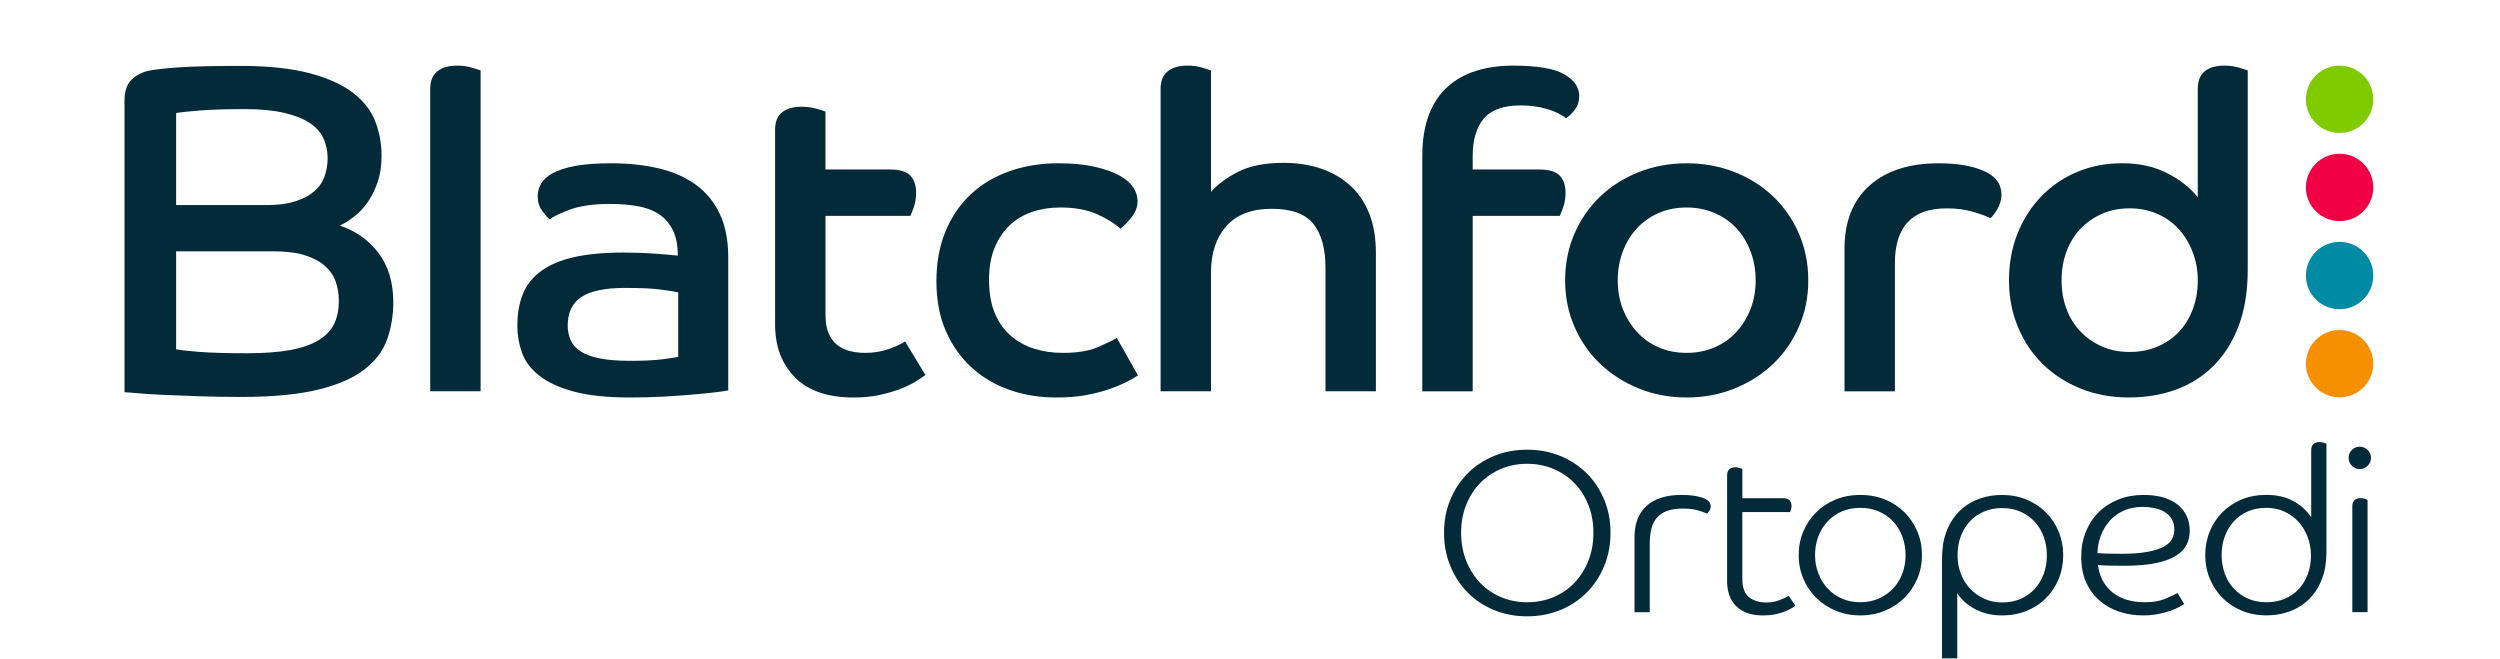 <?xml version="1.0" encoding="UTF-8" standalone="no"?>
<svg
   id="a"
   viewBox="0 0 227.642 60"
   version="1.1"
   sodipodi:docname="blatchford-ortopedi-logo_v2.svg"
   width="204.972"
   height="54.025"
   inkscape:version="1.4.2 (f4327f4, 2025-05-13)"
   xmlns:inkscape="http://www.inkscape.org/namespaces/inkscape"
   xmlns:sodipodi="http://sodipodi.sourceforge.net/DTD/sodipodi-0.dtd"
   xmlns="http://www.w3.org/2000/svg"
   xmlns:svg="http://www.w3.org/2000/svg">
  <sodipodi:namedview
     id="namedview1"
     pagecolor="#ffffff"
     bordercolor="#000000"
     borderopacity="0.25"
     inkscape:showpageshadow="2"
     inkscape:pageopacity="0.0"
     inkscape:pagecheckerboard="0"
     inkscape:deskcolor="#d1d1d1"
     inkscape:zoom="5.9325078"
     inkscape:cx="107.54305"
     inkscape:cy="32.448335"
     inkscape:window-width="1920"
     inkscape:window-height="1009"
     inkscape:window-x="1912"
     inkscape:window-y="1072"
     inkscape:window-maximized="1"
     inkscape:current-layer="a" />
  <defs
     id="defs1">
    <style
       id="style1">.z{fill:#f79000;}.z,.aa,.ab,.ac,.ad{fill-rule:evenodd;}.aa{fill:#008ba5;}.ab{fill:#f10043;}.ac{fill:#80ca00;}.ad{fill:#022a39;}</style>
  </defs>
  <g
     id="b"
     transform="matrix(0.171,0,0,0.171,11.335,5.975)">
    <g
       id="c">
      <path
         id="d"
         class="ad"
         d="m 162.8,12.47 c 0,-4.23 1.26,-7.37 3.77,-9.41 2.51,-2.04 6.04,-3.06 10.59,-3.06 2.82,0 5.42,0.35 7.77,1.06 2.36,0.7 3.92,1.21 4.71,1.52 V 173.42 H 162.8 V 12.47" />
      <path
         id="e"
         class="ad"
         d="m 321.48,172.96 c -1.57,0.32 -4.05,0.67 -7.42,1.06 -3.37,0.39 -7.33,0.78 -11.89,1.18 -4.55,0.4 -9.65,0.75 -15.3,1.06 -5.65,0.31 -11.54,0.46 -17.65,0.46 -12.25,0 -22.25,-1.05 -30.02,-3.17 -7.77,-2.11 -13.89,-4.94 -18.36,-8.48 -4.47,-3.53 -7.53,-7.61 -9.18,-12.23 -1.65,-4.63 -2.47,-9.37 -2.47,-14.24 0,-6.43 0.98,-12.07 2.94,-16.94 1.96,-4.86 5.18,-8.95 9.65,-12.24 4.48,-3.29 10.32,-5.77 17.54,-7.42 7.22,-1.64 16.01,-2.46 26.37,-2.46 5.96,0 11.61,0.2 16.95,0.58 5.33,0.4 9.34,0.75 12.01,1.06 0,-5.48 -0.91,-10.03 -2.7,-13.64 -1.81,-3.61 -4.28,-6.43 -7.42,-8.48 -3.14,-2.04 -6.91,-3.45 -11.3,-4.23 -4.39,-0.78 -9.26,-1.18 -14.59,-1.18 -8.95,0 -16.12,1.03 -21.55,3.06 -5.41,2.04 -8.99,3.77 -10.71,5.18 -0.94,-0.79 -2.24,-2.28 -3.89,-4.47 -1.65,-2.2 -2.47,-4.86 -2.47,-8.01 0,-2.19 0.59,-4.35 1.76,-6.47 1.18,-2.12 3.26,-4 6.24,-5.65 2.99,-1.65 6.98,-2.94 12.01,-3.88 5.02,-0.95 11.37,-1.41 19.07,-1.41 9.26,0 17.7,0.9 25.31,2.7 7.62,1.8 14.16,4.67 19.66,8.59 5.49,3.93 9.77,9.1 12.84,15.53 3.06,6.43 4.59,14.2 4.59,23.29 v 70.83 z m -26.61,-52.24 c -1.57,-0.32 -4.51,-0.79 -8.82,-1.41 -4.32,-0.62 -10.8,-0.94 -19.43,-0.94 -10.68,0 -18.44,1.61 -23.3,4.82 -4.87,3.22 -7.3,8.28 -7.3,15.18 0,2.82 0.51,5.41 1.53,7.77 1.02,2.35 2.78,4.35 5.29,6 2.52,1.65 5.92,2.91 10.24,3.76 4.32,0.87 9.7,1.3 16.13,1.3 7.22,0 12.95,-0.27 17.18,-0.82 4.24,-0.55 7.06,-0.98 8.47,-1.3 v -34.35 0 z" />
      <path
         id="f"
         class="ad"
         d="m 346.43,34.36 c 0,-4.39 1.26,-7.57 3.77,-9.53 2.5,-1.96 5.96,-2.94 10.36,-2.94 2.82,0 5.45,0.35 7.88,1.06 2.44,0.7 4.04,1.21 4.83,1.52 V 55.3 h 34.14 c 5.18,0 8.82,1.06 10.95,3.18 2.11,2.11 3.18,5.22 3.18,9.29 0,2.68 -0.39,5.15 -1.17,7.42 -0.79,2.28 -1.41,3.88 -1.88,4.82 h -45.21 v 52.48 c 0,4.08 0.55,7.42 1.65,10 1.1,2.59 2.63,4.67 4.59,6.24 1.96,1.57 4.24,2.67 6.83,3.29 2.59,0.63 5.3,0.94 8.12,0.94 4.55,0 8.79,-0.7 12.72,-2.11 3.92,-1.41 6.74,-2.75 8.47,-4 l 10.83,17.89 c -1.26,0.94 -3.03,2.12 -5.3,3.53 -2.28,1.41 -5.07,2.74 -8.36,4 -3.29,1.25 -6.98,2.3 -11.06,3.17 -4.08,0.86 -8.56,1.29 -13.42,1.29 -13.81,0 -24.25,-3.57 -31.31,-10.71 -7.06,-7.14 -10.59,-16.51 -10.59,-28.12 V 34.36" />
      <path
         id="g"
         class="ad"
         d="m 539.71,164.96 c -1.88,1.26 -4.2,2.56 -6.94,3.89 -2.76,1.34 -5.89,2.59 -9.42,3.76 -3.53,1.18 -7.53,2.16 -12.01,2.95 -4.47,0.78 -9.53,1.17 -15.18,1.17 -8.8,0 -17.04,-1.34 -24.72,-4 -7.7,-2.66 -14.45,-6.62 -20.25,-11.88 -5.8,-5.27 -10.4,-11.73 -13.77,-19.42 -3.38,-7.68 -5.07,-16.55 -5.07,-26.59 0,-10.04 1.65,-18.98 4.95,-26.83 3.29,-7.84 7.85,-14.43 13.66,-19.77 5.8,-5.33 12.66,-9.37 20.6,-12.12 C 479.48,53.38 488,52 497.1,52 c 7.69,0 14.25,0.63 19.66,1.88 5.41,1.26 9.81,2.82 13.18,4.71 3.37,1.88 5.81,4 7.3,6.35 1.49,2.36 2.23,4.71 2.23,7.06 0,3.14 -1.05,6.05 -3.18,8.72 -2.12,2.67 -4.11,4.7 -6,6.11 -2.82,-2.67 -6.91,-5.22 -12.25,-7.65 -5.34,-2.42 -11.93,-3.64 -19.77,-3.64 -5.33,0 -10.32,0.79 -14.95,2.35 -4.63,1.58 -8.63,3.97 -12.01,7.18 -3.37,3.22 -6.04,7.22 -8,12 -1.96,4.79 -2.94,10.47 -2.94,17.07 0,6.6 1.02,12.79 3.06,17.65 2.04,4.86 4.86,8.87 8.47,12.01 3.61,3.13 7.77,5.45 12.48,6.94 4.71,1.49 9.81,2.23 15.3,2.23 7.85,0 14.16,-1.06 18.95,-3.17 4.78,-2.12 8.04,-3.73 9.77,-4.82 l 11.3,20" />
      <path
         id="h"
         class="ad"
         d="m 691.09,48.01 c 0,-8.48 1.18,-15.76 3.53,-21.89 2.35,-6.12 5.69,-11.1 10,-14.94 4.32,-3.84 9.42,-6.66 15.31,-8.47 C 725.81,0.9 732.28,0 739.34,0 c 12.87,0 21.98,1.53 27.31,4.59 5.33,3.06 8,6.94 8,11.65 0,2.67 -0.74,5.02 -2.23,7.06 -1.5,2.04 -3.1,3.62 -4.83,4.7 -2.52,-2.04 -5.93,-3.68 -10.24,-4.94 -4.32,-1.26 -8.92,-1.88 -13.77,-1.88 -9.26,0 -15.86,2.35 -19.79,7.06 -3.92,4.7 -5.88,11.38 -5.88,20.01 v 7.06 h 35.32 c 5.18,0 8.82,1.05 10.94,3.17 2.11,2.12 3.18,5.22 3.18,9.3 0,2.67 -0.39,5.14 -1.18,7.41 -0.78,2.28 -1.41,3.88 -1.88,4.82 h -46.38 v 93.42 H 691.07 V 48.01" />
      <path
         id="i"
         class="ad"
         d="m 551.72,12.47 c 0,-4.23 1.25,-7.37 3.77,-9.41 C 558,1.02 561.53,0 566.08,0 c 2.82,0 5.42,0.35 7.77,1.06 2.35,0.7 3.92,1.21 4.71,1.52 V 67.3 c 3.14,-3.76 7.85,-7.3 14.13,-10.59 6.27,-3.29 14.44,-4.94 24.48,-4.94 7.21,0 13.84,1.02 19.89,3.05 6.04,2.04 11.26,5.06 15.65,9.06 4.4,4 7.77,8.99 10.13,14.94 2.35,5.96 3.53,12.94 3.53,20.95 v 73.65 h -26.84 v -65.65 c 0,-10.35 -2.16,-18.19 -6.48,-23.53 -4.31,-5.34 -11.73,-8 -22.24,-8 -10.51,0 -18.71,3.1 -24.13,9.29 -5.42,6.2 -8.12,14.4 -8.12,24.59 v 63.3 H 551.72 V 12.47" />
      <path
         id="j"
         class="ad"
         d="m 831.87,52.01 c 9.1,0 17.62,1.57 25.55,4.7 7.93,3.14 14.78,7.49 20.59,13.06 5.81,5.57 10.36,12.16 13.65,19.77 3.29,7.61 4.95,15.88 4.95,24.82 0,8.94 -1.65,16.99 -4.95,24.59 -3.29,7.61 -7.85,14.2 -13.65,19.77 -5.81,5.57 -12.67,9.96 -20.59,13.18 -7.93,3.22 -16.45,4.82 -25.55,4.82 -9.1,0 -17.62,-1.6 -25.54,-4.82 -7.92,-3.22 -14.79,-7.61 -20.59,-13.18 -5.81,-5.57 -10.36,-12.15 -13.66,-19.77 -3.3,-7.6 -4.95,-15.81 -4.95,-24.59 0,-8.78 1.65,-17.21 4.95,-24.82 3.29,-7.61 7.85,-14.2 13.66,-19.77 5.8,-5.57 12.67,-9.92 20.59,-13.06 7.92,-3.14 16.44,-4.7 25.54,-4.7 m 0,100.95 c 5.34,0 10.28,-0.98 14.84,-2.94 4.54,-1.96 8.43,-4.7 11.65,-8.24 3.21,-3.53 5.73,-7.61 7.53,-12.23 1.8,-4.63 2.7,-9.69 2.7,-15.18 0,-5.49 -0.9,-10.62 -2.7,-15.41 -1.8,-4.78 -4.32,-8.9 -7.53,-12.35 -3.22,-3.45 -7.11,-6.16 -11.65,-8.12 -4.55,-1.96 -9.5,-2.94 -14.84,-2.94 -5.34,0 -10.48,0.98 -14.95,2.94 -4.47,1.96 -8.31,4.67 -11.54,8.12 -3.21,3.45 -5.72,7.57 -7.53,12.35 -1.8,4.79 -2.7,9.92 -2.7,15.41 0,5.49 0.9,10.55 2.7,15.18 1.81,4.63 4.32,8.7 7.53,12.23 3.22,3.53 7.07,6.28 11.54,8.24 4.48,1.96 9.46,2.94 14.95,2.94" />
      <path
         id="k"
         class="ac"
         d="m 1197.47,17.93 c 0,9.9 -8.03,17.93 -17.93,17.93 -9.9,0 -17.94,-8.03 -17.94,-17.93 0,-9.9 8.03,-17.93 17.94,-17.93 9.91,0 17.93,8.03 17.93,17.93" />
      <path
         id="l"
         class="ab"
         d="m 1197.47,64.86 c 0,9.9 -8.03,17.93 -17.93,17.93 -9.9,0 -17.94,-8.03 -17.94,-17.93 0,-9.9 8.03,-17.93 17.94,-17.93 9.91,0 17.93,8.03 17.93,17.93" />
      <path
         id="m"
         class="aa"
         d="m 1197.47,111.79 c 0,9.9 -8.03,17.93 -17.93,17.93 -9.9,0 -17.94,-8.03 -17.94,-17.93 0,-9.9 8.03,-17.93 17.94,-17.93 9.91,0 17.93,8.03 17.93,17.93" />
      <path
         id="n"
         class="z"
         d="m 1197.47,158.72 c 0,9.9 -8.03,17.93 -17.93,17.93 -9.9,0 -17.94,-8.03 -17.94,-17.93 0,-9.9 8.03,-17.93 17.94,-17.93 9.91,0 17.93,8.03 17.93,17.93" />
      <path
         id="o"
         class="ad"
         d="m 915.91,97.42 c 0,-14.43 4.44,-25.61 13.31,-33.54 8.86,-7.91 21.15,-11.87 36.84,-11.87 9.88,0 17.93,1.37 24.13,4.12 6.2,2.75 9.29,6.94 9.29,12.59 0,2.67 -0.74,5.25 -2.23,7.77 -1.5,2.51 -2.7,4.08 -3.65,4.7 -2.67,-1.25 -5.97,-2.42 -9.89,-3.53 -3.93,-1.1 -8.4,-1.65 -13.42,-1.65 -18.36,0 -27.55,9.73 -27.55,29.18 v 68.24 H 915.9 V 97.42" />
      <path
         id="p"
         class="ad"
         d="m 782.2,248.76 c 0,-5.41 -0.9,-10.36 -2.7,-14.87 -1.8,-4.51 -4.28,-8.38 -7.44,-11.61 -3.16,-3.23 -6.88,-5.75 -11.19,-7.56 -4.3,-1.8 -8.96,-2.7 -13.95,-2.7 -4.99,0 -9.63,0.9 -13.89,2.7 -4.26,1.8 -7.97,4.32 -11.13,7.56 -3.16,3.24 -5.63,7.11 -7.44,11.61 -1.8,4.5 -2.7,9.46 -2.7,14.87 0,5.41 0.9,10.38 2.7,14.93 1.8,4.55 4.28,8.46 7.44,11.74 3.15,3.28 6.86,5.82 11.13,7.62 4.26,1.8 8.89,2.7 13.89,2.7 5,0 9.65,-0.9 13.95,-2.7 4.3,-1.8 8.03,-4.34 11.19,-7.62 3.15,-3.28 5.63,-7.19 7.44,-11.74 1.8,-4.55 2.7,-9.52 2.7,-14.93 z m 9.1,0 c 0,6.39 -1.13,12.31 -3.38,17.76 -2.26,5.45 -5.37,10.16 -9.34,14.13 -3.98,3.97 -8.67,7.07 -14.08,9.28 -5.41,2.21 -11.27,3.32 -17.58,3.32 -6.31,0 -12.17,-1.11 -17.58,-3.32 -5.41,-2.21 -10.08,-5.3 -14.02,-9.28 -3.93,-3.97 -7.03,-8.68 -9.28,-14.13 -2.26,-5.45 -3.38,-11.37 -3.38,-17.76 0,-6.39 1.12,-12.29 3.38,-17.7 2.25,-5.41 5.35,-10.08 9.28,-14.01 3.93,-3.93 8.61,-7 14.02,-9.22 5.41,-2.21 11.27,-3.32 17.58,-3.32 6.31,0 12.17,1.1 17.58,3.32 5.41,2.21 10.1,5.29 14.08,9.22 3.97,3.93 7.09,8.6 9.34,14.01 2.26,5.41 3.38,11.31 3.38,17.7 z" />
      <path
         id="q"
         class="ad"
         d="m 1104.02,12.47 c 0,-4.23 1.21,-7.37 3.65,-9.41 2.44,-2.04 5.92,-3.06 10.47,-3.06 2.82,0 5.41,0.35 7.77,1.06 2.35,0.7 3.92,1.21 4.71,1.52 v 106.13 c 0,11.45 -1.62,21.42 -4.84,29.89 -3.22,8.47 -7.65,15.53 -13.3,21.18 -5.65,5.65 -12.32,9.88 -20.01,12.7 -7.69,2.83 -16.09,4.23 -25.19,4.23 -9.1,0 -17.77,-1.57 -25.54,-4.7 -7.77,-3.14 -14.48,-7.45 -20.13,-12.95 -5.65,-5.49 -10.09,-12.08 -13.3,-19.77 -3.22,-7.68 -4.82,-16 -4.82,-24.94 0,-8.94 1.53,-17.45 4.59,-25.06 3.06,-7.61 7.3,-14.2 12.71,-19.77 5.42,-5.56 11.77,-9.88 19.07,-12.94 7.29,-3.05 15.26,-4.59 23.89,-4.59 9.1,0 17.11,1.76 24.01,5.29 6.91,3.53 12.32,7.81 16.25,12.82 V 12.47 Z m 0,101.89 c 0,-5.33 -0.91,-10.35 -2.71,-15.06 -1.81,-4.71 -4.28,-8.79 -7.42,-12.24 -3.14,-3.45 -6.94,-6.16 -11.42,-8.12 C 1078,76.98 1073.1,76 1067.76,76 c -5.34,0 -10.44,0.98 -14.83,2.94 -4.4,1.96 -8.21,4.63 -11.42,8 -3.22,3.38 -5.69,7.42 -7.42,12.12 -1.74,4.7 -2.59,9.81 -2.59,15.29 0,5.48 0.85,10.55 2.59,15.18 1.73,4.63 4.19,8.62 7.42,12 3.21,3.37 7.02,6.04 11.42,8 4.39,1.96 9.33,2.94 14.83,2.94 5.5,0 10.24,-0.94 14.71,-2.82 4.48,-1.89 8.28,-4.47 11.42,-7.77 3.14,-3.29 5.62,-7.3 7.42,-12 1.81,-4.7 2.71,-9.89 2.71,-15.53 v 0 z" />
      <path
         id="r"
         class="ad"
         d="m 844.66,234.75 c 0,0.82 -0.23,1.56 -0.68,2.21 -0.45,0.66 -0.88,1.19 -1.29,1.6 -1.4,-0.65 -3.16,-1.27 -5.29,-1.84 -2.13,-0.57 -4.63,-0.86 -7.5,-0.86 -3.36,0 -6.17,0.41 -8.42,1.23 -2.26,0.82 -4.08,2.03 -5.47,3.63 -1.39,1.6 -2.38,3.59 -2.95,5.96 -0.58,2.38 -0.86,5.08 -0.86,8.11 v 36.25 h -8.11 v -40.06 c 0,-7.13 2.13,-12.64 6.39,-16.53 4.26,-3.89 10.49,-5.84 18.69,-5.84 4.43,0 8.11,0.49 11.07,1.47 2.95,0.98 4.43,2.54 4.43,4.67" />
      <path
         id="s"
         class="ad"
         d="M 0,18.88 C 0,13.56 1.33,9.69 4,7.27 6.66,4.86 9.74,3.32 13.24,2.66 16.57,1.99 21.94,1.41 29.36,0.9 c 7.4,-0.49 18.1,-0.75 32.09,-0.75 15.15,0 27.64,1.33 37.47,3.99 9.82,2.66 17.52,6.19 23.11,10.6 5.57,4.4 9.44,9.47 11.61,15.2 2.16,5.74 3.25,11.76 3.25,18.08 0,5.32 -0.71,10.01 -2.12,14.09 -1.42,4.07 -3.17,7.6 -5.25,10.6 -2.09,2.98 -4.45,5.53 -7.12,7.6 -2.66,2.08 -5.25,3.7 -7.74,4.87 8.49,2.83 15.36,7.7 20.61,14.62 5.25,6.92 7.87,15.63 7.87,26.13 0,7 -1.09,13.58 -3.25,19.75 -2.17,6.17 -6.21,11.54 -12.12,16.12 -5.91,4.59 -14.16,8.17 -24.73,10.76 -10.57,2.57 -24.19,3.87 -40.84,3.87 -7.99,0 -15.57,-0.13 -22.72,-0.37 -7.17,-0.26 -13.5,-0.5 -18.99,-0.75 C 15,175.06 10.46,174.77 6.88,174.44 3.3,174.1 1.01,173.94 0.01,173.94 V 18.88 Z m 75.59,55.39 c 6.03,0 11.12,-0.66 15.26,-1.98 4.14,-1.31 7.5,-3.07 10.08,-5.27 2.59,-2.19 4.44,-4.82 5.56,-7.9 1.12,-3.07 1.68,-6.37 1.68,-9.88 0,-3.69 -0.73,-7.16 -2.19,-10.41 -1.47,-3.25 -3.93,-6.01 -7.37,-8.3 -3.46,-2.27 -8.02,-4.08 -13.71,-5.4 -5.69,-1.31 -12.67,-1.97 -20.94,-1.97 -10,0 -18.19,0.26 -24.57,0.79 -6.38,0.53 -10.34,0.97 -11.89,1.32 v 49 z M 27.5,151.05 c 1.55,0.36 5.38,0.79 11.5,1.32 6.12,0.53 14.87,0.79 26.25,0.79 9.13,0 16.8,-0.56 23.02,-1.71 6.2,-1.14 11.24,-2.9 15.13,-5.27 3.88,-2.37 6.63,-5.27 8.28,-8.69 1.63,-3.43 2.45,-7.5 2.45,-12.25 0,-3.69 -0.56,-7.11 -1.68,-10.27 -1.12,-3.16 -3.02,-5.93 -5.69,-8.29 -2.68,-2.38 -6.2,-4.26 -10.6,-5.67 -4.4,-1.4 -9.87,-2.11 -16.42,-2.11 H 27.5 Z" />
      <path
         id="t"
         class="ad"
         d="m 861.5,237.7 v 35.64 c 0,4.59 1.19,7.83 3.57,9.71 2.37,1.88 5.49,2.83 9.34,2.83 2.46,0 4.75,-0.41 6.88,-1.23 2.13,-0.81 3.77,-1.59 4.92,-2.33 l 3.56,5.29 c -0.49,0.41 -1.25,0.9 -2.27,1.47 -1.03,0.57 -2.26,1.15 -3.69,1.72 -1.44,0.57 -3.12,1.05 -5.04,1.42 -1.92,0.37 -4.04,0.55 -6.33,0.55 -3.28,0 -6.11,-0.45 -8.48,-1.35 -2.38,-0.9 -4.35,-2.15 -5.9,-3.75 -1.56,-1.6 -2.73,-3.5 -3.5,-5.71 -0.78,-2.21 -1.17,-4.63 -1.17,-7.25 v -56.65 c 0,-1.23 0.35,-2.23 1.05,-3.01 0.69,-0.78 1.82,-1.17 3.38,-1.17 0.74,0 1.45,0.1 2.15,0.31 0.7,0.21 1.21,0.39 1.54,0.55 v 15.61 h 21.64 c 1.72,0 2.91,0.39 3.57,1.17 0.65,0.78 0.98,1.74 0.98,2.89 0,0.66 -0.08,1.27 -0.25,1.84 -0.16,0.57 -0.33,1.07 -0.49,1.47 h -25.45" />
      <path
         id="u"
         class="ad"
         d="m 948.42,260.68 c 0,-3.52 -0.57,-6.82 -1.72,-9.89 -1.15,-3.07 -2.79,-5.76 -4.92,-8.05 -2.13,-2.29 -4.67,-4.07 -7.62,-5.34 -2.95,-1.27 -6.23,-1.91 -9.84,-1.91 -3.61,0 -6.88,0.64 -9.84,1.91 -2.95,1.27 -5.49,3.05 -7.62,5.34 -2.13,2.29 -3.77,4.98 -4.92,8.05 -1.15,3.07 -1.72,6.37 -1.72,9.89 0,3.52 0.59,6.7 1.78,9.77 1.19,3.07 2.83,5.73 4.92,7.99 2.09,2.25 4.61,4.04 7.56,5.34 2.95,1.31 6.23,1.97 9.84,1.97 3.61,0 6.88,-0.65 9.84,-1.97 2.95,-1.31 5.49,-3.09 7.62,-5.34 2.13,-2.25 3.77,-4.92 4.92,-7.99 1.15,-3.07 1.72,-6.33 1.72,-9.77 z m 8.73,0 c 0,4.43 -0.82,8.58 -2.46,12.47 -1.64,3.89 -3.92,7.29 -6.82,10.2 -2.91,2.91 -6.37,5.2 -10.39,6.88 -4.01,1.68 -8.4,2.52 -13.15,2.52 -4.75,0 -9.14,-0.84 -13.15,-2.52 -4.02,-1.68 -7.48,-3.97 -10.39,-6.88 -2.91,-2.91 -5.18,-6.31 -6.83,-10.2 -1.64,-3.89 -2.46,-8.05 -2.46,-12.47 0,-4.42 0.82,-8.7 2.46,-12.6 1.64,-3.89 3.91,-7.29 6.83,-10.2 2.91,-2.91 6.37,-5.18 10.39,-6.82 4.01,-1.64 8.4,-2.46 13.15,-2.46 4.75,0 9.14,0.82 13.15,2.46 4.02,1.64 7.48,3.91 10.39,6.82 2.91,2.91 5.18,6.31 6.82,10.2 1.64,3.89 2.46,8.09 2.46,12.6 z" />
      <path
         id="v"
         class="ad"
         d="m 1023.66,260.68 c 0,-3.44 -0.55,-6.7 -1.66,-9.77 -1.11,-3.07 -2.7,-5.73 -4.79,-7.99 -2.09,-2.25 -4.59,-4.04 -7.5,-5.35 -2.91,-1.31 -6.21,-1.97 -9.89,-1.97 -3.68,0 -6.87,0.64 -9.77,1.91 -2.91,1.27 -5.39,3.01 -7.44,5.22 -2.05,2.21 -3.65,4.85 -4.79,7.93 -1.15,3.07 -1.72,6.41 -1.72,10.01 0,3.6 0.57,6.7 1.72,9.77 1.15,3.07 2.77,5.73 4.85,7.99 2.09,2.25 4.59,4.05 7.5,5.4 2.91,1.35 6.13,2.03 9.65,2.03 3.52,0 6.99,-0.63 9.89,-1.91 2.91,-1.27 5.41,-3.05 7.5,-5.35 2.09,-2.29 3.69,-4.96 4.79,-7.99 1.11,-3.03 1.66,-6.35 1.66,-9.96 z m -55.82,2.95 c 0,-1.97 0.06,-3.71 0.18,-5.22 0.12,-1.51 0.27,-2.85 0.43,-3.99 0.74,-4.01 2.01,-7.62 3.81,-10.81 1.8,-3.2 4.06,-5.9 6.76,-8.11 2.7,-2.21 5.82,-3.91 9.34,-5.1 3.52,-1.19 7.33,-1.78 11.43,-1.78 4.75,0 9.14,0.84 13.15,2.52 4.02,1.68 7.46,3.97 10.33,6.88 2.87,2.91 5.1,6.31 6.7,10.2 1.6,3.89 2.4,8.05 2.4,12.47 0,4.42 -0.8,8.71 -2.4,12.6 -1.6,3.89 -3.83,7.29 -6.7,10.2 -2.87,2.91 -6.31,5.18 -10.33,6.82 -4.02,1.64 -8.4,2.46 -13.15,2.46 -5.25,0 -9.96,-1.09 -14.14,-3.26 -4.18,-2.17 -7.42,-5.02 -9.71,-8.54 v 34.65 h -8.11 v -51.98 0 z" />
      <path
         id="w"
         class="ad"
         d="m 1050.58,259.57 c 2.22,0.17 4.37,0.27 6.46,0.31 2.09,0.04 4.28,0.06 6.58,0.06 5.57,0 10.16,-0.35 13.77,-1.05 3.61,-0.7 6.45,-1.62 8.54,-2.76 2.09,-1.15 3.55,-2.5 4.37,-4.06 0.82,-1.55 1.23,-3.2 1.23,-4.91 0,-2.29 -0.47,-4.22 -1.41,-5.78 -0.94,-1.55 -2.21,-2.8 -3.81,-3.75 -1.6,-0.94 -3.4,-1.62 -5.41,-2.03 -2.01,-0.41 -4.08,-0.62 -6.21,-0.62 -3.85,0 -7.25,0.68 -10.2,2.03 -2.95,1.35 -5.43,3.18 -7.44,5.47 -2.01,2.3 -3.56,4.92 -4.67,7.86 -1.11,2.95 -1.7,6.02 -1.78,9.22 z m 0.25,6.39 c 0.9,6.31 3.52,11.18 7.87,14.62 4.34,3.44 10.08,5.16 17.21,5.16 4.18,0 7.73,-0.59 10.63,-1.78 2.91,-1.19 5.14,-2.23 6.7,-3.13 l 3.56,5.9 c -0.66,0.41 -1.64,0.96 -2.95,1.66 -1.31,0.7 -2.91,1.37 -4.8,2.03 -1.89,0.66 -4.02,1.21 -6.39,1.66 -2.38,0.45 -5,0.68 -7.87,0.68 -4.51,0 -8.75,-0.68 -12.73,-2.03 -3.98,-1.35 -7.46,-3.34 -10.45,-5.96 -2.99,-2.62 -5.35,-5.86 -7.07,-9.71 -1.72,-3.85 -2.58,-8.31 -2.58,-13.4 0,-5.09 0.82,-9.4 2.46,-13.45 1.64,-4.06 3.94,-7.54 6.89,-10.45 2.95,-2.91 6.45,-5.16 10.51,-6.76 4.06,-1.6 8.5,-2.39 13.34,-2.39 4.1,0 7.69,0.47 10.76,1.41 3.07,0.95 5.63,2.28 7.68,3.99 2.05,1.72 3.59,3.75 4.61,6.08 1.03,2.34 1.54,4.85 1.54,7.56 0,2.71 -0.55,5.18 -1.66,7.43 -1.11,2.25 -2.99,4.22 -5.66,5.9 -2.66,1.68 -6.23,2.99 -10.7,3.93 -4.47,0.94 -10.1,1.41 -16.91,1.41 -2.63,0 -5.02,-0.02 -7.19,-0.06 -2.17,-0.04 -4.45,-0.14 -6.82,-0.31 v 0 z" />
      <path
         id="x"
         class="ad"
         d="m 1116.72,260.68 c 0,3.44 0.56,6.7 1.66,9.77 1.11,3.07 2.7,5.73 4.79,7.99 2.09,2.25 4.59,4.04 7.5,5.34 2.91,1.31 6.21,1.97 9.9,1.97 3.69,0 6.76,-0.61 9.71,-1.84 2.95,-1.23 5.45,-2.95 7.5,-5.16 2.05,-2.21 3.64,-4.83 4.79,-7.87 1.15,-3.03 1.72,-6.35 1.72,-9.95 0,-3.6 -0.59,-6.84 -1.78,-9.95 -1.19,-3.11 -2.83,-5.82 -4.92,-8.11 -2.09,-2.29 -4.59,-4.1 -7.5,-5.41 -2.91,-1.31 -6.08,-1.97 -9.53,-1.97 -3.69,0 -6.99,0.64 -9.9,1.91 -2.91,1.27 -5.41,3.05 -7.5,5.34 -2.09,2.29 -3.69,4.98 -4.79,8.05 -1.11,3.07 -1.66,6.37 -1.66,9.89 z m 47.71,-56.04 c 0,-1.23 0.35,-2.23 1.04,-3.01 0.7,-0.78 1.82,-1.17 3.38,-1.17 0.74,0 1.45,0.1 2.15,0.31 0.7,0.21 1.21,0.39 1.54,0.55 v 56.4 c 0,1.97 -0.06,3.71 -0.19,5.22 -0.12,1.51 -0.26,2.85 -0.43,3.99 -0.74,4.01 -2.01,7.62 -3.81,10.81 -1.81,3.2 -4.06,5.9 -6.76,8.11 -2.7,2.21 -5.82,3.91 -9.34,5.1 -3.52,1.19 -7.34,1.78 -11.44,1.78 -4.84,0 -9.24,-0.84 -13.22,-2.52 -3.98,-1.68 -7.4,-3.97 -10.26,-6.88 -2.87,-2.91 -5.1,-6.31 -6.7,-10.2 -1.6,-3.89 -2.4,-8.05 -2.4,-12.47 0,-4.42 0.8,-8.7 2.4,-12.6 1.6,-3.89 3.83,-7.29 6.7,-10.2 2.87,-2.91 6.29,-5.18 10.26,-6.82 3.98,-1.64 8.38,-2.46 13.22,-2.46 5.41,0 10.12,1.07 14.14,3.2 4.01,2.13 7.25,5.04 9.71,8.73 v -35.88 0 z" />
      <path
         id="y"
         class="ad"
         d="m 1186.31,234.5 c 0,-1.23 0.35,-2.23 1.05,-3.01 0.69,-0.78 1.82,-1.17 3.38,-1.17 0.74,0 1.45,0.1 2.15,0.31 0.7,0.21 1.21,0.39 1.54,0.55 v 59.85 h -8.11 V 234.5 Z m 9.96,-25.68 c 0,1.64 -0.59,3.05 -1.78,4.24 -1.19,1.19 -2.6,1.78 -4.24,1.78 -1.64,0 -3.03,-0.59 -4.18,-1.78 -1.15,-1.19 -1.72,-2.6 -1.72,-4.24 0,-1.64 0.57,-3.03 1.72,-4.18 1.15,-1.15 2.54,-1.72 4.18,-1.72 1.64,0 3.05,0.57 4.24,1.72 1.19,1.15 1.78,2.54 1.78,4.18 z" />
    </g>
  </g>
</svg>
